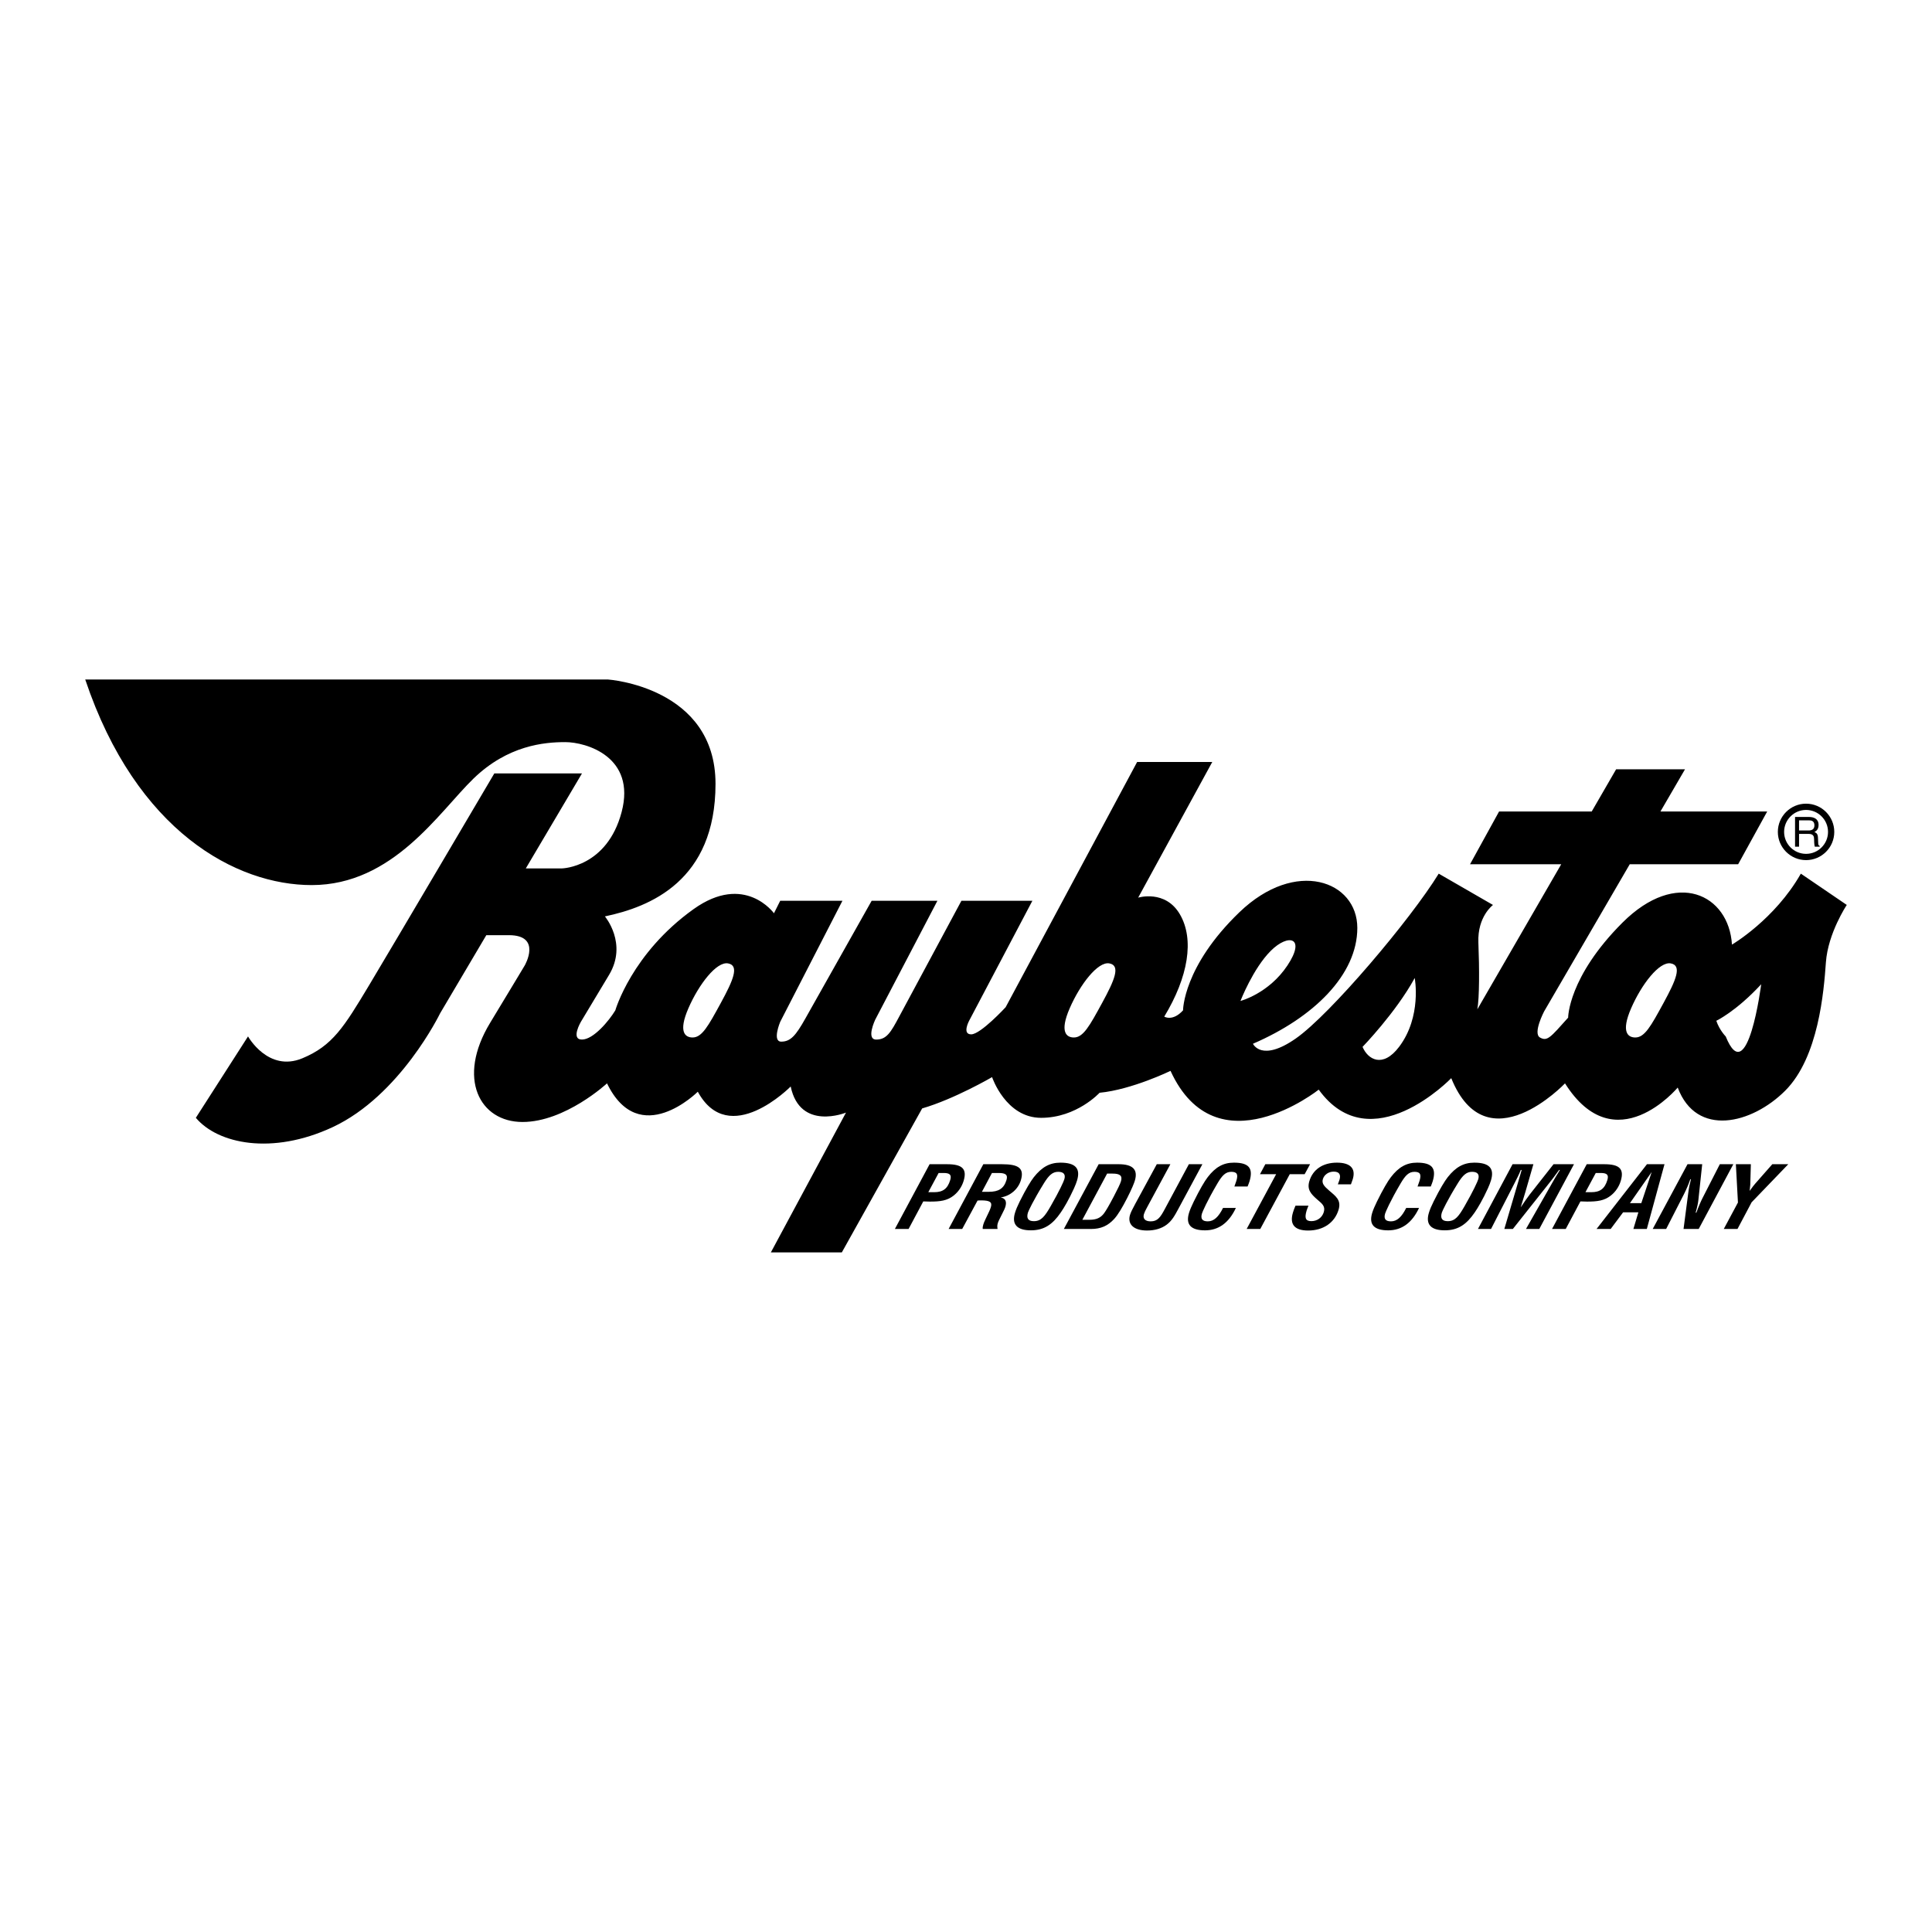 <?xml version="1.0" encoding="utf-8"?>
<!-- Generator: Adobe Illustrator 13.0.0, SVG Export Plug-In . SVG Version: 6.00 Build 14948)  -->
<!DOCTYPE svg PUBLIC "-//W3C//DTD SVG 1.0//EN" "http://www.w3.org/TR/2001/REC-SVG-20010904/DTD/svg10.dtd">
<svg version="1.0" id="Layer_1" xmlns="http://www.w3.org/2000/svg" xmlns:xlink="http://www.w3.org/1999/xlink" x="0px" y="0px"
	 width="192.756px" height="192.756px" viewBox="0 0 192.756 192.756" enable-background="new 0 0 192.756 192.756"
	 xml:space="preserve">
<g>
	<polygon fill-rule="evenodd" clip-rule="evenodd" fill="#FFFFFF" points="0,0 192.756,0 192.756,192.756 0,192.756 0,0 	"/>
	<path fill-rule="evenodd" clip-rule="evenodd" d="M179.671,87.164c-2.603,4.581-6.872,7.08-6.872,7.08
		c-0.312-4.997-5.518-7.6-10.932-2.186c-5.414,5.414-5.414,9.474-5.414,9.474c-1.771,1.979-2.082,2.395-2.812,1.979
		c-0.729-0.416,0.417-2.604,0.417-2.604l8.542-14.68h10.815l2.897-5.262h-10.65l2.451-4.212h-6.872l-2.436,4.212h-9.243
		l-2.897,5.262h9.098l-8.369,14.473c0.209-1.146,0.209-4.062,0.104-6.664c-0.104-2.603,1.458-3.748,1.458-3.748l-5.414-3.124
		c-2.812,4.581-10.828,14.055-14.265,16.45c-3.436,2.395-4.269,0.521-4.269,0.521c6.039-2.604,10.412-6.872,10.412-11.557
		c0-4.686-6.144-6.976-11.766-1.562c-5.622,5.414-5.622,9.787-5.622,9.787c-1.041,1.145-1.874,0.625-1.874,0.625
		c2.395-3.957,3.02-7.705,1.562-10.204c-1.457-2.499-4.165-1.666-4.165-1.666l7.393-13.535h-7.496l-13.119,24.467
		c0,0-2.498,2.707-3.436,2.707c-0.937,0-0.208-1.354-0.208-1.354l6.312-11.973h-7.08c0,0-5.375,9.995-6.208,11.557
		c-0.833,1.561-1.25,2.291-2.291,2.291c-1.041,0-0.104-1.979-0.104-1.979l6.208-11.87h-6.56c0,0-5.687,10.098-6.624,11.764
		s-1.458,2.291-2.395,2.291c-0.937,0-0.104-1.979-0.104-1.979l6.208-12.077h-6.208l-0.625,1.249c0,0-2.915-4.061-8.017-0.416
		c-6.185,4.418-7.809,10.099-7.809,10.099c-0.625,1.041-2.186,2.916-3.332,2.916s-0.104-1.771-0.104-1.771s0.938-1.561,2.812-4.685
		c1.874-3.124-0.417-5.831-0.417-5.831c4.477-0.937,11.036-3.54,11.036-13.223c0-9.683-10.724-10.412-10.724-10.412H8.504
		c5.102,15.201,15.097,20.511,22.593,20.511c8.121,0,12.702-7.288,16.138-10.62c3.436-3.332,7.08-3.644,9.162-3.644
		s7.08,1.458,5.623,6.976c-1.458,5.518-5.935,5.623-5.935,5.623h-3.624l5.603-9.475h-8.746c0,0-9.995,16.971-12.494,21.136
		c-2.499,4.164-3.644,6.037-6.664,7.287c-3.412,1.412-5.414-2.186-5.414-2.186l-5.206,8.121c2.186,2.602,7.601,3.748,13.639,0.936
		c6.754-3.143,10.724-11.348,10.724-11.348l4.617-7.809h2.254c3.332,0,1.579,3.02,1.579,3.02s-1.37,2.29-3.453,5.727
		c-3.36,5.543-1.041,9.891,3.228,9.891c4.269,0,8.434-3.854,8.434-3.854c3.228,6.664,9.058,0.834,9.058,0.834
		c3.124,5.727,9.267-0.521,9.267-0.521c0.937,4.479,5.518,2.604,5.518,2.604l-7.497,13.951h7.08l8.017-14.367
		c3.228-0.938,6.975-3.123,6.975-3.123s1.354,4.061,4.894,4.061s5.831-2.5,5.831-2.5c3.228-0.312,7.079-2.186,7.079-2.186
		c4.582,9.994,14.785,1.873,14.785,1.873c5.206,7.186,13.223-1.145,13.223-1.145c3.54,8.746,11.349,0.52,11.349,0.52
		c4.998,7.914,11.245,0.418,11.245,0.418c1.874,4.996,7.392,3.643,10.724,0.312c3.332-3.332,3.853-9.893,4.061-12.807
		c0.208-2.915,2.082-5.726,2.082-5.726L179.671,87.164L179.671,87.164z"/>
	<path fill-rule="evenodd" clip-rule="evenodd" d="M90.65,122.613l1.466-2.748c0.251,0.008,0.473,0.018,0.659,0.018
		c1.025,0,1.715-0.086,2.368-0.598c0.462-0.365,0.82-0.873,1-1.473c0.362-1.211-0.162-1.658-1.649-1.658h-1.748l-3.462,6.459H90.65
		L90.65,122.613z"/>
	<path fill-rule="evenodd" clip-rule="evenodd" d="M96,122.613l1.529-2.832c0.161-0.018,0.279-0.018,0.357-0.018
		c0.849,0,1.122,0.164,0.977,0.652c-0.044,0.146-0.1,0.301-0.176,0.455l-0.364,0.764c-0.126,0.258-0.189,0.438-0.223,0.549
		c-0.049,0.162-0.072,0.309-0.05,0.43h1.477c-0.032-0.189-0.042-0.352,0.014-0.541c0.026-0.086,0.06-0.197,0.13-0.334l0.418-0.842
		c0.096-0.188,0.171-0.344,0.212-0.48c0.161-0.539,0.019-0.85-0.46-0.951c0.928-0.121,1.743-0.816,2.011-1.711
		c0.356-1.195-0.219-1.6-1.871-1.6h-1.875l-3.462,6.459H96L96,122.613z"/>
	<path fill-rule="evenodd" clip-rule="evenodd" d="M101.263,121.014c-0.341,1.141,0.207,1.736,1.584,1.736
		c1.305,0,2.155-0.561,2.992-1.787c0.312-0.453,0.803-1.275,1.317-2.406c0.141-0.309,0.24-0.574,0.307-0.797
		c0.358-1.201-0.181-1.762-1.665-1.762c-1.081,0-1.869,0.457-2.657,1.455c-0.287,0.367-0.779,1.164-1.396,2.404
		C101.526,120.295,101.362,120.68,101.263,121.014L101.263,121.014z"/>
	<path fill-rule="evenodd" clip-rule="evenodd" d="M106.141,122.615h2.705c0.966,0,1.67-0.297,2.32-1.004
		c0.395-0.439,0.811-1.145,1.301-2.102c0.448-0.879,0.68-1.455,0.757-1.715c0.331-1.109-0.203-1.641-1.628-1.641h-1.981
		L106.141,122.615L106.141,122.615z"/>
	<path fill-rule="evenodd" clip-rule="evenodd" d="M116.379,122.201c-0.488,0.361-1.155,0.568-1.937,0.568
		c-1.348,0-1.977-0.639-1.702-1.557c0.077-0.258,0.265-0.625,0.525-1.105l2.147-3.953h1.356l-2.312,4.279
		c-0.171,0.309-0.278,0.539-0.327,0.701c-0.136,0.455,0.127,0.721,0.673,0.721c0.684,0,0.968-0.395,1.413-1.234l2.398-4.467h1.348
		l-2.413,4.484C117.198,121.289,116.917,121.805,116.379,122.201L116.379,122.201z"/>
	<path fill-rule="evenodd" clip-rule="evenodd" d="M123.304,120.516c-0.701,1.492-1.728,2.236-3.077,2.236
		c-1.405,0-1.947-0.572-1.604-1.723c0.092-0.309,0.256-0.693,0.479-1.148c0.596-1.209,1.073-2.025,1.392-2.436
		c0.767-0.998,1.545-1.447,2.609-1.447c1.503,0,1.953,0.553,1.56,1.867c-0.041,0.137-0.111,0.309-0.192,0.514h-1.317
		c0.091-0.24,0.157-0.428,0.198-0.566c0.189-0.633,0.083-0.9-0.509-0.9c-0.564,0-0.905,0.361-1.354,1.115
		c-1.08,1.828-1.524,2.891-1.57,3.045c-0.156,0.523,0.029,0.781,0.583,0.781c0.604,0,1.074-0.438,1.519-1.338H123.304
		L123.304,120.516z"/>
	<polygon fill-rule="evenodd" clip-rule="evenodd" points="124.381,122.613 127.322,117.148 125.71,117.148 126.242,116.152 
		130.708,116.152 130.166,117.148 128.681,117.148 125.739,122.613 124.381,122.613 	"/>
	<path fill-rule="evenodd" clip-rule="evenodd" d="M130.547,120.289c-0.076,0.189-0.142,0.344-0.186,0.49
		c-0.212,0.713-0.13,1.055,0.472,1.055c0.583,0,1.077-0.352,1.241-0.9c0.172-0.576-0.149-0.832-0.634-1.242
		c-0.683-0.592-1.05-1.029-0.806-1.846c0.349-1.168,1.343-1.848,2.749-1.848c1.341,0,1.904,0.576,1.583,1.65
		c-0.035,0.121-0.097,0.293-0.183,0.516h-1.305c0.089-0.232,0.143-0.377,0.165-0.455c0.159-0.533-0.039-0.816-0.577-0.816
		c-0.508,0-0.949,0.301-1.083,0.748c-0.128,0.43,0.13,0.713,0.603,1.121c0.691,0.592,1.252,0.969,0.965,1.932
		c-0.38,1.27-1.499,2.076-3.037,2.076c-1.355,0-1.87-0.609-1.517-1.793c0.057-0.189,0.134-0.412,0.255-0.688H130.547
		L130.547,120.289z"/>
	<path fill-rule="evenodd" clip-rule="evenodd" d="M141.579,120.516c-0.701,1.492-1.728,2.236-3.077,2.236
		c-1.405,0-1.947-0.572-1.604-1.723c0.093-0.309,0.257-0.693,0.48-1.148c0.596-1.209,1.073-2.025,1.392-2.436
		c0.767-0.998,1.545-1.447,2.608-1.447c1.503,0,1.953,0.553,1.561,1.867c-0.041,0.137-0.111,0.309-0.192,0.514h-1.318
		c0.092-0.24,0.158-0.428,0.199-0.566c0.189-0.633,0.083-0.9-0.509-0.9c-0.564,0-0.905,0.361-1.354,1.115
		c-1.08,1.828-1.524,2.891-1.57,3.045c-0.156,0.523,0.029,0.781,0.583,0.781c0.603,0,1.074-0.438,1.518-1.338H141.579
		L141.579,120.516z"/>
	<path fill-rule="evenodd" clip-rule="evenodd" d="M142.557,121.014c-0.341,1.141,0.207,1.736,1.585,1.736
		c1.305,0,2.155-0.561,2.992-1.787c0.312-0.453,0.803-1.275,1.317-2.406c0.141-0.309,0.239-0.574,0.306-0.797
		c0.359-1.201-0.18-1.762-1.664-1.762c-1.081,0-1.87,0.457-2.657,1.455c-0.287,0.367-0.78,1.164-1.396,2.404
		C142.821,120.295,142.656,120.68,142.557,121.014L142.557,121.014z"/>
	<path fill-rule="evenodd" clip-rule="evenodd" d="M147.457,122.613l3.451-6.459h2.079l-0.81,2.809
		c-0.107,0.361-0.256,0.859-0.456,1.494c0.401-0.592,0.698-1.029,0.917-1.305l2.359-2.998h2.04l-3.462,6.459h-1.327l2.69-4.723
		c0.165-0.293,0.397-0.68,0.697-1.16h-0.088c-0.416,0.576-0.71,0.971-0.879,1.178l-3.729,4.705h-0.85l1.363-4.629
		c0.126-0.42,0.239-0.832,0.365-1.254h-0.088c-0.157,0.395-0.381,0.85-0.654,1.375l-2.313,4.508H147.457L147.457,122.613z"/>
	<path fill-rule="evenodd" clip-rule="evenodd" d="M156.215,122.613l1.465-2.748c0.252,0.008,0.474,0.018,0.659,0.018
		c1.024,0,1.716-0.086,2.368-0.598c0.463-0.365,0.819-0.873,0.999-1.473c0.362-1.211-0.162-1.658-1.648-1.658h-1.748l-3.462,6.459
		H156.215L156.215,122.613z"/>
	<polygon fill-rule="evenodd" clip-rule="evenodd" points="160.698,122.613 161.936,120.955 163.46,120.955 162.965,122.613 
		164.304,122.613 166.067,116.154 164.317,116.154 159.29,122.613 160.698,122.613 	"/>
	<path fill-rule="evenodd" clip-rule="evenodd" d="M164.892,122.613l3.472-6.459h1.465l-0.379,3.557
		c-0.026,0.283-0.115,0.713-0.275,1.279h0.068c0.249-0.67,0.464-1.16,0.624-1.469l1.719-3.367h1.347l-3.452,6.459h-1.513
		l0.478-3.658c0.059-0.455,0.15-0.893,0.261-1.297h-0.068c-0.171,0.506-0.385,0.996-0.626,1.477l-1.781,3.479H164.892
		L164.892,122.613z"/>
	<path fill-rule="evenodd" clip-rule="evenodd" d="M171.982,122.613l1.413-2.637l-0.207-3.822h1.495l-0.059,2.062
		c-0.004,0.076-0.023,0.273-0.062,0.602c0.254-0.361,0.458-0.619,0.59-0.766l1.671-1.898h1.593l-3.655,3.797l-1.41,2.662H171.982
		L171.982,122.613z"/>
	<path fill-rule="evenodd" clip-rule="evenodd" fill="#FFFFFF" d="M69.1,103.51c-0.729,0-1.458-0.521-0.417-2.916
		c1.042-2.395,2.811-4.685,3.957-4.476c1.145,0.208,0.521,1.666-0.729,3.957S70.037,103.51,69.1,103.51L69.1,103.51z"/>
	<path fill-rule="evenodd" clip-rule="evenodd" fill="#FFFFFF" d="M107.141,103.51c-0.729,0-1.457-0.521-0.416-2.916
		s2.811-4.685,3.956-4.476c1.146,0.208,0.521,1.666-0.729,3.957S108.078,103.51,107.141,103.51L107.141,103.51z"/>
	<path fill-rule="evenodd" clip-rule="evenodd" fill="#FFFFFF" d="M163.155,103.51c-0.729,0-1.457-0.521-0.416-2.916
		s2.811-4.685,3.956-4.476c1.146,0.208,0.521,1.666-0.729,3.957S164.093,103.51,163.155,103.51L163.155,103.51z"/>
	<path fill-rule="evenodd" clip-rule="evenodd" fill="#FFFFFF" d="M123.761,99.865c0,0,1.249-3.228,3.02-4.997
		c1.77-1.77,3.539-1.354,1.665,1.458S123.761,99.865,123.761,99.865L123.761,99.865z"/>
	<path fill-rule="evenodd" clip-rule="evenodd" fill="#FFFFFF" d="M135.942,104.447c0,0,3.331-3.436,5.205-6.873
		c0,0,0.729,3.854-1.562,6.873C137.945,106.609,136.463,105.695,135.942,104.447L135.942,104.447z"/>
	<path fill-rule="evenodd" clip-rule="evenodd" fill="#FFFFFF" d="M171.237,101.844c0,0,1.979-0.938,4.478-3.645
		c0,0-1.354,10.621-3.54,5.207C172.175,103.406,171.55,102.781,171.237,101.844L171.237,101.844z"/>
	<path fill-rule="evenodd" clip-rule="evenodd" d="M180.191,85.814c1.553,0,2.815-1.263,2.815-2.815
		c0-1.553-1.263-2.816-2.815-2.816s-2.815,1.263-2.815,2.816C177.376,84.551,178.639,85.814,180.191,85.814L180.191,85.814z"/>
	<path fill-rule="evenodd" clip-rule="evenodd" fill="#FFFFFF" d="M178.001,82.999c0-1.208,0.982-2.191,2.19-2.191
		s2.191,0.982,2.191,2.191c0,1.208-0.983,2.19-2.191,2.19S178.001,84.207,178.001,82.999L178.001,82.999z"/>
	<path fill-rule="evenodd" clip-rule="evenodd" d="M179.492,83.199h0.972c0.478,0,0.527,0.285,0.527,0.529
		c0,0.112,0.012,0.562,0.07,0.745h0.491v-0.067c-0.124-0.07-0.145-0.132-0.149-0.297l-0.024-0.537
		c-0.017-0.413-0.186-0.487-0.355-0.557c0.192-0.111,0.416-0.272,0.416-0.711c0-0.628-0.488-0.797-0.976-0.797h-1.371v2.967h0.399
		V83.199L179.492,83.199z"/>
	<path fill-rule="evenodd" clip-rule="evenodd" fill="#FFFFFF" d="M92.616,118.945l1.031-1.916h0.498
		c0.625,0,0.812,0.189,0.661,0.697c-0.264,0.883-0.745,1.219-1.594,1.219H92.616L92.616,118.945z"/>
	<path fill-rule="evenodd" clip-rule="evenodd" fill="#FFFFFF" d="M97.967,118.906l1-1.877h0.664c0.712,0,0.939,0.189,0.787,0.697
		c-0.26,0.869-0.801,1.18-1.758,1.18H97.967L97.967,118.906z"/>
	<path fill-rule="evenodd" clip-rule="evenodd" fill="#FFFFFF" d="M105.574,116.912c0.545,0,0.761,0.258,0.614,0.746
		c-0.071,0.238-0.477,1.139-1.351,2.662c-0.589,1.027-0.949,1.516-1.689,1.516c-0.564,0-0.763-0.283-0.591-0.855
		c0.046-0.154,0.521-1.191,1.612-2.955C104.636,117.281,104.999,116.912,105.574,116.912L105.574,116.912z"/>
	<path fill-rule="evenodd" clip-rule="evenodd" fill="#FFFFFF" d="M107.987,121.697l2.47-4.607h0.547
		c0.732,0,1.002,0.207,0.835,0.766c-0.08,0.268-0.329,0.775-0.717,1.516c-0.433,0.828-0.753,1.379-0.953,1.654
		c-0.352,0.49-0.796,0.672-1.479,0.672H107.987L107.987,121.697z"/>
	<path fill-rule="evenodd" clip-rule="evenodd" fill="#FFFFFF" d="M146.869,116.912c0.545,0,0.76,0.258,0.614,0.746
		c-0.071,0.238-0.477,1.139-1.351,2.662c-0.589,1.027-0.949,1.516-1.689,1.516c-0.564,0-0.763-0.283-0.591-0.855
		c0.046-0.154,0.521-1.191,1.612-2.955C145.931,117.281,146.294,116.912,146.869,116.912L146.869,116.912z"/>
	<path fill-rule="evenodd" clip-rule="evenodd" fill="#FFFFFF" d="M158.18,118.945l1.03-1.916h0.498
		c0.625,0,0.812,0.189,0.661,0.697c-0.265,0.883-0.745,1.219-1.595,1.219H158.18L158.18,118.945z"/>
	<polygon fill-rule="evenodd" clip-rule="evenodd" fill="#FFFFFF" points="162.62,120.037 164.79,116.93 163.754,120.037 
		162.62,120.037 	"/>
	<path fill-rule="evenodd" clip-rule="evenodd" fill="#FFFFFF" d="M179.492,81.847h1c0.198,0,0.533,0.037,0.533,0.497
		c0,0.439-0.31,0.513-0.603,0.513h-0.931V81.847L179.492,81.847z"/>
</g>
</svg>
